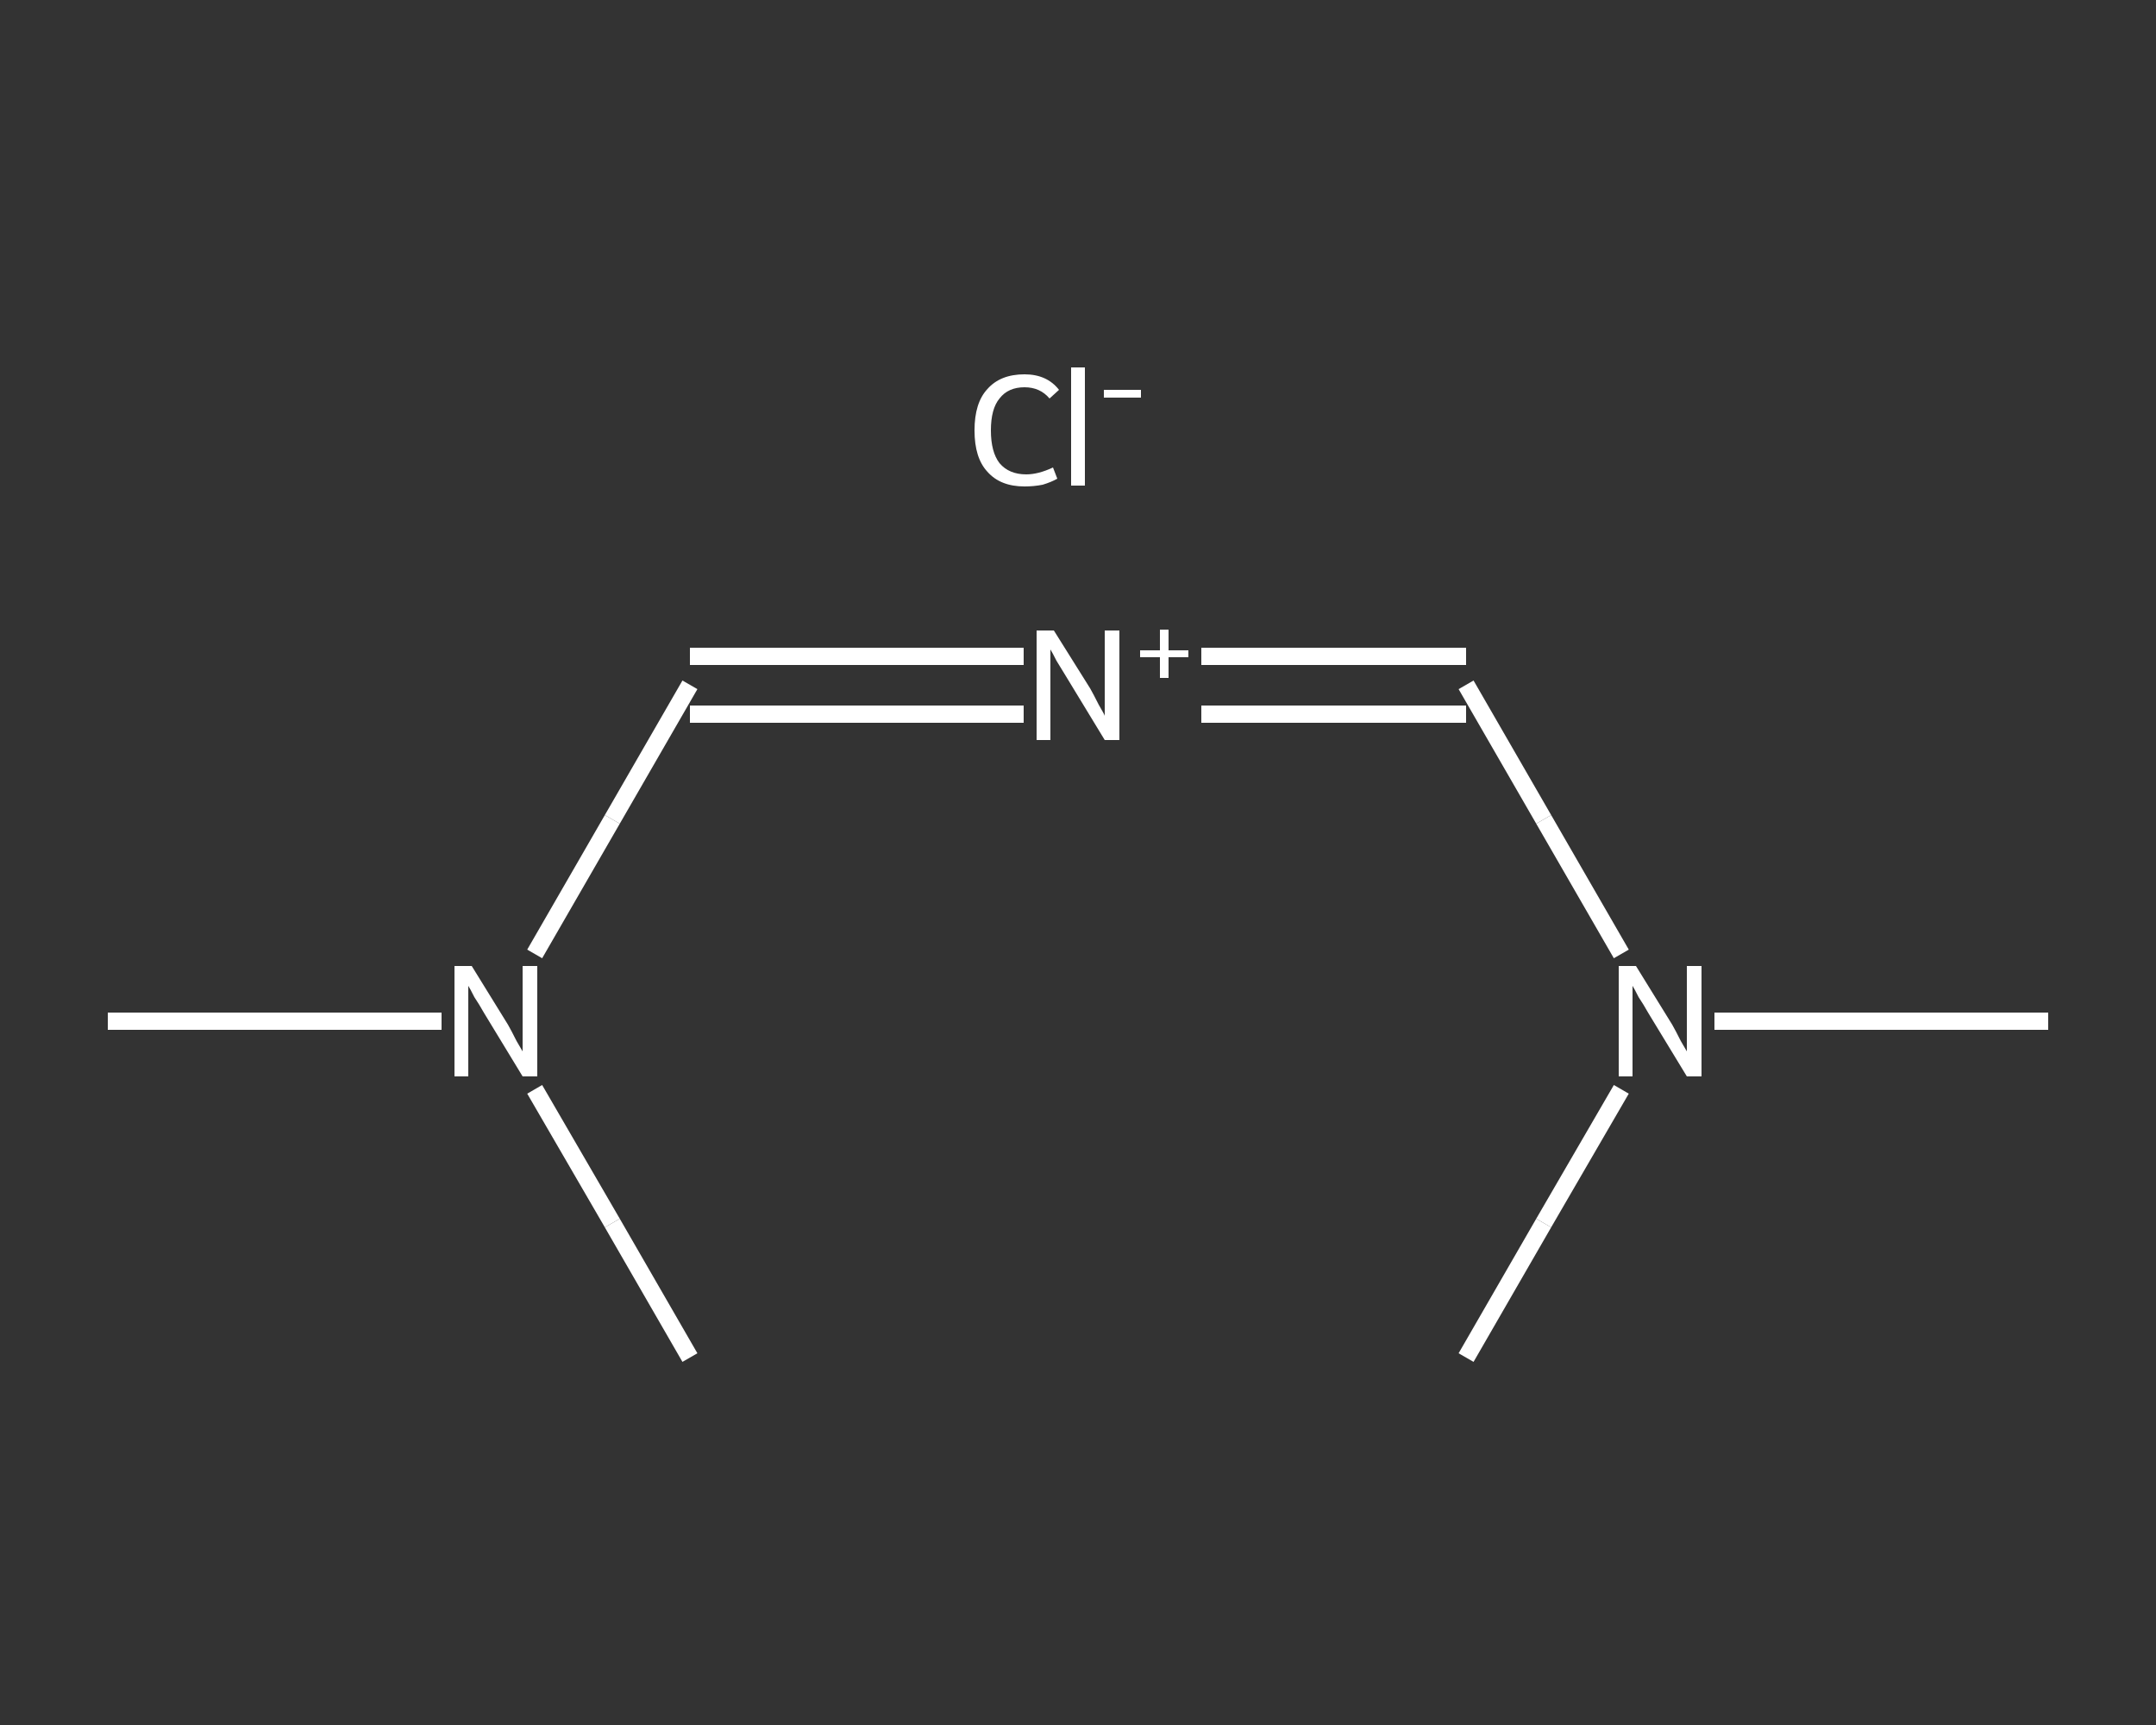 <?xml version='1.0' encoding='iso-8859-1'?>
<svg version='1.1' baseProfile='full'
              xmlns='http://www.w3.org/2000/svg'
                      xmlns:rdkit='http://www.rdkit.org/xml'
                      xmlns:xlink='http://www.w3.org/1999/xlink'
                  xml:space='preserve'
width='250px' height='200px' viewBox='0 0 250 200'>
<rect x="0" y="0" width="250" height="200" fill="#333333" stroke="none"/>
<!-- END OF HEADER -->
<rect style='opacity:1.0;fill:transparent;stroke:none' width='250.0' height='200.0' x='0.0' y='0.0'> </rect>
<path class='bond-0 atom-0 atom-1' d='M 12.5,118.4 L 31.8,118.4' style='fill:none;fill-rule:evenodd;stroke:#FFFFFF;stroke-width:2.0px;stroke-linecap:butt;stroke-linejoin:miter;stroke-opacity:1' />
<path class='bond-0 atom-0 atom-1' d='M 31.8,118.4 L 51.2,118.4' style='fill:none;fill-rule:evenodd;stroke:#FFFFFF;stroke-width:2.0px;stroke-linecap:butt;stroke-linejoin:miter;stroke-opacity:1' />
<path class='bond-1 atom-1 atom-2' d='M 62.0,126.3 L 71.0,141.8' style='fill:none;fill-rule:evenodd;stroke:#FFFFFF;stroke-width:2.0px;stroke-linecap:butt;stroke-linejoin:miter;stroke-opacity:1' />
<path class='bond-1 atom-1 atom-2' d='M 71.0,141.8 L 80.0,157.4' style='fill:none;fill-rule:evenodd;stroke:#FFFFFF;stroke-width:2.0px;stroke-linecap:butt;stroke-linejoin:miter;stroke-opacity:1' />
<path class='bond-2 atom-1 atom-3' d='M 62.0,110.6 L 71.0,95.0' style='fill:none;fill-rule:evenodd;stroke:#FFFFFF;stroke-width:2.0px;stroke-linecap:butt;stroke-linejoin:miter;stroke-opacity:1' />
<path class='bond-2 atom-1 atom-3' d='M 71.0,95.0 L 80.0,79.4' style='fill:none;fill-rule:evenodd;stroke:#FFFFFF;stroke-width:2.0px;stroke-linecap:butt;stroke-linejoin:miter;stroke-opacity:1' />
<path class='bond-3 atom-3 atom-4' d='M 80.0,76.1 L 99.3,76.1' style='fill:none;fill-rule:evenodd;stroke:#FFFFFF;stroke-width:2.0px;stroke-linecap:butt;stroke-linejoin:miter;stroke-opacity:1' />
<path class='bond-3 atom-3 atom-4' d='M 99.3,76.1 L 118.7,76.1' style='fill:none;fill-rule:evenodd;stroke:#FFFFFF;stroke-width:2.0px;stroke-linecap:butt;stroke-linejoin:miter;stroke-opacity:1' />
<path class='bond-3 atom-3 atom-4' d='M 80.0,82.8 L 99.3,82.8' style='fill:none;fill-rule:evenodd;stroke:#FFFFFF;stroke-width:2.0px;stroke-linecap:butt;stroke-linejoin:miter;stroke-opacity:1' />
<path class='bond-3 atom-3 atom-4' d='M 99.3,82.8 L 118.7,82.8' style='fill:none;fill-rule:evenodd;stroke:#FFFFFF;stroke-width:2.0px;stroke-linecap:butt;stroke-linejoin:miter;stroke-opacity:1' />
<path class='bond-4 atom-4 atom-5' d='M 139.3,76.1 L 154.6,76.1' style='fill:none;fill-rule:evenodd;stroke:#FFFFFF;stroke-width:2.0px;stroke-linecap:butt;stroke-linejoin:miter;stroke-opacity:1' />
<path class='bond-4 atom-4 atom-5' d='M 154.6,76.1 L 170.0,76.1' style='fill:none;fill-rule:evenodd;stroke:#FFFFFF;stroke-width:2.0px;stroke-linecap:butt;stroke-linejoin:miter;stroke-opacity:1' />
<path class='bond-4 atom-4 atom-5' d='M 139.3,82.8 L 154.6,82.8' style='fill:none;fill-rule:evenodd;stroke:#FFFFFF;stroke-width:2.0px;stroke-linecap:butt;stroke-linejoin:miter;stroke-opacity:1' />
<path class='bond-4 atom-4 atom-5' d='M 154.6,82.8 L 170.0,82.8' style='fill:none;fill-rule:evenodd;stroke:#FFFFFF;stroke-width:2.0px;stroke-linecap:butt;stroke-linejoin:miter;stroke-opacity:1' />
<path class='bond-5 atom-5 atom-6' d='M 170.0,79.4 L 179.0,95.0' style='fill:none;fill-rule:evenodd;stroke:#FFFFFF;stroke-width:2.0px;stroke-linecap:butt;stroke-linejoin:miter;stroke-opacity:1' />
<path class='bond-5 atom-5 atom-6' d='M 179.0,95.0 L 188.0,110.6' style='fill:none;fill-rule:evenodd;stroke:#FFFFFF;stroke-width:2.0px;stroke-linecap:butt;stroke-linejoin:miter;stroke-opacity:1' />
<path class='bond-6 atom-6 atom-7' d='M 198.8,118.4 L 218.2,118.4' style='fill:none;fill-rule:evenodd;stroke:#FFFFFF;stroke-width:2.0px;stroke-linecap:butt;stroke-linejoin:miter;stroke-opacity:1' />
<path class='bond-6 atom-6 atom-7' d='M 218.2,118.4 L 237.5,118.4' style='fill:none;fill-rule:evenodd;stroke:#FFFFFF;stroke-width:2.0px;stroke-linecap:butt;stroke-linejoin:miter;stroke-opacity:1' />
<path class='bond-7 atom-6 atom-8' d='M 188.0,126.3 L 179.0,141.8' style='fill:none;fill-rule:evenodd;stroke:#FFFFFF;stroke-width:2.0px;stroke-linecap:butt;stroke-linejoin:miter;stroke-opacity:1' />
<path class='bond-7 atom-6 atom-8' d='M 179.0,141.8 L 170.0,157.4' style='fill:none;fill-rule:evenodd;stroke:#FFFFFF;stroke-width:2.0px;stroke-linecap:butt;stroke-linejoin:miter;stroke-opacity:1' />
<path class='atom-1' d='M 54.7 112.0
L 58.9 118.8
Q 59.3 119.5, 59.9 120.7
Q 60.6 121.9, 60.6 121.9
L 60.6 112.0
L 62.3 112.0
L 62.3 124.8
L 60.6 124.8
L 56.1 117.4
Q 55.6 116.5, 55.0 115.6
Q 54.5 114.6, 54.3 114.3
L 54.3 124.8
L 52.7 124.8
L 52.7 112.0
L 54.7 112.0
' fill='#FFFFFF'/>
<path class='atom-4' d='M 122.2 73.1
L 126.4 79.8
Q 126.8 80.5, 127.4 81.7
Q 128.1 82.9, 128.1 83.0
L 128.1 73.1
L 129.8 73.1
L 129.8 85.8
L 128.1 85.8
L 123.6 78.4
Q 123.1 77.6, 122.5 76.6
Q 122.0 75.6, 121.8 75.3
L 121.8 85.8
L 120.2 85.8
L 120.2 73.1
L 122.2 73.1
' fill='#FFFFFF'/>
<path class='atom-4' d='M 132.2 75.4
L 134.5 75.4
L 134.5 73.0
L 135.5 73.0
L 135.5 75.4
L 137.8 75.4
L 137.8 76.2
L 135.5 76.2
L 135.5 78.6
L 134.5 78.6
L 134.5 76.2
L 132.2 76.2
L 132.2 75.4
' fill='#FFFFFF'/>
<path class='atom-6' d='M 189.7 112.0
L 193.9 118.8
Q 194.3 119.5, 194.9 120.7
Q 195.6 121.9, 195.6 121.9
L 195.6 112.0
L 197.3 112.0
L 197.3 124.8
L 195.6 124.8
L 191.1 117.4
Q 190.6 116.5, 190.0 115.6
Q 189.5 114.6, 189.3 114.3
L 189.3 124.8
L 187.7 124.8
L 187.7 112.0
L 189.7 112.0
' fill='#FFFFFF'/>
<path class='atom-9' d='M 113.0 49.9
Q 113.0 46.7, 114.5 45.1
Q 116.0 43.4, 118.8 43.4
Q 121.4 43.4, 122.8 45.2
L 121.7 46.2
Q 120.6 44.9, 118.8 44.9
Q 116.9 44.9, 115.9 46.2
Q 114.9 47.4, 114.9 49.9
Q 114.9 52.4, 115.9 53.7
Q 117.0 55.0, 119.0 55.0
Q 120.4 55.0, 122.1 54.2
L 122.6 55.5
Q 121.9 55.9, 120.9 56.2
Q 119.9 56.4, 118.8 56.4
Q 116.0 56.4, 114.5 54.7
Q 113.0 53.1, 113.0 49.9
' fill='#FFFFFF'/>
<path class='atom-9' d='M 124.2 42.6
L 125.8 42.6
L 125.8 56.3
L 124.2 56.3
L 124.2 42.6
' fill='#FFFFFF'/>
<path class='atom-9' d='M 128.0 45.2
L 132.3 45.2
L 132.3 46.1
L 128.0 46.1
L 128.0 45.2
' fill='#FFFFFF'/>
</svg>
